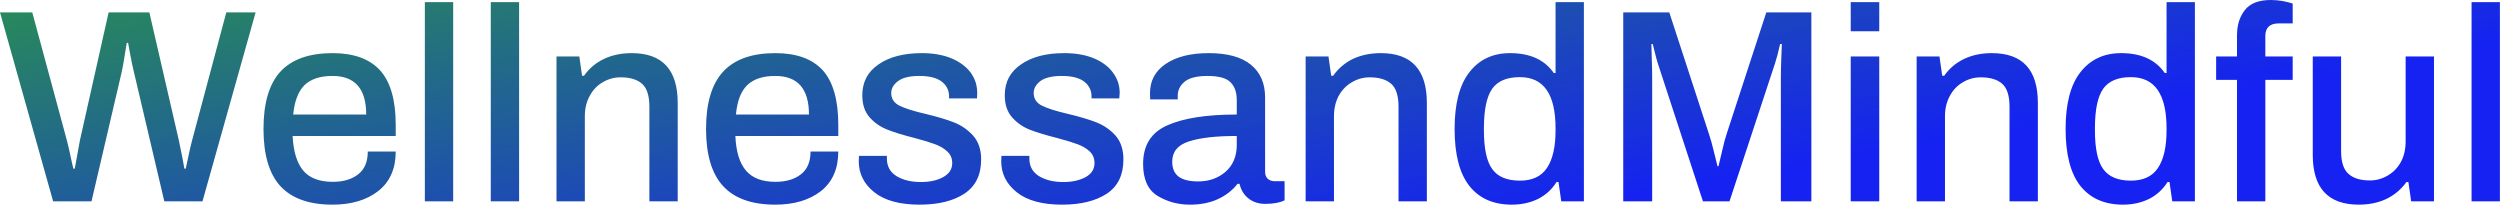<svg class="font" viewBox="0 0 732.923 60" xmlns="http://www.w3.org/2000/svg" data-v-423bf9ae=""><defs data-v-423bf9ae=""><linearGradient y2="0%" x2="100%" y1="0%" x1="0%" id="e9aafd9c-e2db-4925-a811-f5cc53dd807c" gradientTransform="rotate(25)" data-v-423bf9ae=""><stop style="stop-color: rgb(40, 139, 88); stop-opacity: 1;" offset="0%" data-v-423bf9ae=""></stop><stop style="stop-color: rgb(21, 34, 241); stop-opacity: 1;" offset="100%" data-v-423bf9ae=""></stop></linearGradient></defs><g transform="matrix(5.769,0,0,5.769,-0.635,-11.885)" fill="url(#e9aafd9c-e2db-4925-a811-f5cc53dd807c)" id="50a2ea5d-dc71-4ddc-b6b1-0b329479c281" data-v-423bf9ae=""><path d="M2.81 12.29L0.11 2.69L1.75 2.69L3.51 9.20Q3.61 9.58 3.70 10.02Q3.79 10.46 3.84 10.63L3.84 10.63L3.91 10.63L4.17 9.20L5.63 2.69L7.70 2.69L9.20 9.20Q9.28 9.60 9.37 10.03Q9.45 10.46 9.48 10.63L9.48 10.63L9.55 10.63Q9.59 10.46 9.68 10.02Q9.77 9.58 9.87 9.20L9.87 9.20L11.61 2.69L13.10 2.69L10.40 12.29L8.46 12.29L6.92 5.74Q6.83 5.38 6.74 4.89Q6.65 4.40 6.62 4.24L6.62 4.24L6.55 4.24Q6.52 4.41 6.44 4.92Q6.36 5.43 6.29 5.74L6.29 5.74L4.76 12.29L2.81 12.29ZM17.01 12.46Q15.23 12.46 14.36 11.52Q13.50 10.58 13.50 8.61L13.50 8.61Q13.50 6.64 14.36 5.70Q15.23 4.76 17.01 4.76L17.01 4.76Q18.62 4.76 19.42 5.63Q20.22 6.51 20.22 8.41L20.22 8.41L20.22 8.97L14.98 8.97Q15.04 10.16 15.52 10.73Q16.00 11.30 17.02 11.30L17.02 11.30Q17.82 11.30 18.31 10.92Q18.80 10.54 18.80 9.76L18.80 9.76L20.22 9.76Q20.22 11.07 19.33 11.77Q18.44 12.46 17.01 12.46L17.01 12.46ZM15.01 7.88L18.72 7.88Q18.72 5.92 17.01 5.92L17.01 5.92Q16.06 5.92 15.58 6.39Q15.11 6.86 15.01 7.88L15.01 7.88ZM21.70 12.29L21.70 2.17L23.14 2.17L23.14 12.29L21.70 12.29ZM25.05 12.29L25.05 2.17L26.49 2.17L26.49 12.29L25.05 12.29ZM28.39 12.29L28.39 4.93L29.55 4.93L29.69 5.91L29.79 5.91Q30.18 5.35 30.81 5.05Q31.43 4.76 32.21 4.76L32.21 4.76Q34.55 4.76 34.55 7.29L34.55 7.29L34.55 12.29L33.11 12.29L33.11 7.48Q33.11 6.65 32.74 6.32Q32.37 5.99 31.65 5.99L31.65 5.99Q31.16 5.99 30.74 6.24Q30.32 6.48 30.08 6.93Q29.83 7.38 29.83 7.97L29.83 7.97L29.83 12.29L28.39 12.29ZM39.51 12.46Q37.73 12.46 36.86 11.52Q35.99 10.58 35.99 8.61L35.99 8.61Q35.99 6.64 36.86 5.70Q37.73 4.76 39.51 4.76L39.51 4.76Q41.12 4.76 41.92 5.63Q42.71 6.51 42.71 8.41L42.71 8.41L42.71 8.97L37.48 8.97Q37.53 10.16 38.02 10.73Q38.50 11.30 39.52 11.30L39.52 11.30Q40.32 11.30 40.81 10.92Q41.30 10.54 41.30 9.76L41.30 9.76L42.71 9.76Q42.71 11.07 41.83 11.77Q40.94 12.46 39.51 12.46L39.51 12.46ZM37.51 7.88L41.22 7.88Q41.22 5.92 39.51 5.92L39.51 5.92Q38.56 5.92 38.08 6.39Q37.60 6.86 37.51 7.88L37.51 7.88ZM46.84 12.46Q45.33 12.46 44.54 11.83Q43.75 11.20 43.75 10.25L43.75 10.25Q43.75 10.09 43.76 10.04Q43.76 10.00 43.76 9.98L43.76 9.98L45.18 9.98L45.18 10.11Q45.18 10.71 45.67 11.01Q46.16 11.31 46.91 11.31L46.91 11.31Q47.59 11.31 48.04 11.06Q48.50 10.81 48.50 10.35L48.50 10.35Q48.50 9.98 48.24 9.75Q47.99 9.52 47.63 9.39Q47.26 9.25 46.58 9.07L46.58 9.07Q45.74 8.86 45.21 8.65Q44.67 8.44 44.30 8.02Q43.93 7.60 43.93 6.90L43.93 6.90Q43.93 5.89 44.76 5.33Q45.58 4.76 46.96 4.76L46.96 4.76Q47.81 4.76 48.45 5.02Q49.08 5.28 49.43 5.74Q49.77 6.20 49.77 6.78L49.77 6.78L49.76 7.06L48.34 7.06L48.34 6.96Q48.34 6.50 47.97 6.21Q47.60 5.92 46.83 5.92L46.83 5.92Q46.09 5.92 45.75 6.18Q45.40 6.44 45.40 6.79L45.40 6.79Q45.40 7.22 45.82 7.43Q46.24 7.64 47.15 7.85L47.15 7.85Q48.03 8.06 48.59 8.28Q49.15 8.50 49.56 8.95Q49.97 9.41 49.97 10.16L49.97 10.16Q49.97 11.34 49.12 11.90Q48.27 12.46 46.84 12.46L46.84 12.46ZM54.08 12.46Q52.57 12.46 51.78 11.83Q50.99 11.20 50.99 10.25L50.99 10.25Q50.99 10.09 51.00 10.04Q51.00 10.00 51.00 9.98L51.00 9.98L52.42 9.98L52.42 10.11Q52.42 10.71 52.91 11.01Q53.40 11.31 54.15 11.31L54.15 11.31Q54.82 11.31 55.28 11.06Q55.73 10.81 55.73 10.35L55.73 10.35Q55.73 9.98 55.48 9.75Q55.23 9.52 54.87 9.39Q54.50 9.25 53.82 9.07L53.82 9.07Q52.98 8.86 52.44 8.65Q51.91 8.44 51.54 8.02Q51.17 7.60 51.17 6.90L51.17 6.90Q51.17 5.89 52.00 5.33Q52.82 4.76 54.19 4.76L54.19 4.76Q55.05 4.76 55.69 5.02Q56.32 5.28 56.66 5.74Q57.01 6.20 57.01 6.78L57.01 6.78L56.99 7.06L55.58 7.06L55.58 6.96Q55.58 6.50 55.21 6.21Q54.84 5.92 54.07 5.92L54.07 5.92Q53.33 5.92 52.98 6.18Q52.64 6.44 52.64 6.79L52.64 6.79Q52.64 7.22 53.06 7.43Q53.48 7.64 54.39 7.85L54.39 7.85Q55.27 8.06 55.83 8.28Q56.39 8.50 56.80 8.95Q57.20 9.41 57.20 10.16L57.20 10.16Q57.20 11.34 56.36 11.90Q55.51 12.46 54.08 12.46L54.08 12.46ZM60.58 12.46Q59.67 12.46 58.93 12.01Q58.20 11.56 58.20 10.39L58.20 10.39Q58.20 8.97 59.43 8.43Q60.66 7.88 62.96 7.88L62.96 7.88L62.96 7.15Q62.96 6.55 62.64 6.24Q62.33 5.92 61.47 5.92L61.47 5.92Q60.65 5.92 60.30 6.22Q59.96 6.51 59.96 6.93L59.96 6.93L59.96 7.11L58.56 7.11Q58.55 7.03 58.55 6.80L58.55 6.80Q58.55 5.84 59.36 5.30Q60.17 4.76 61.53 4.76L61.53 4.76Q62.96 4.76 63.68 5.35Q64.40 5.94 64.40 7.01L64.40 7.01L64.40 10.78Q64.40 11.03 64.54 11.15Q64.68 11.27 64.89 11.27L64.89 11.27L65.39 11.27L65.39 12.24Q65.03 12.42 64.40 12.42L64.40 12.42Q63.90 12.42 63.55 12.14Q63.21 11.87 63.10 11.40L63.10 11.40L63 11.40Q62.61 11.90 62.00 12.18Q61.39 12.46 60.58 12.46L60.58 12.46ZM61.00 11.28Q61.82 11.28 62.39 10.79Q62.96 10.29 62.96 9.42L62.96 9.42L62.96 8.97Q61.36 8.97 60.52 9.25Q59.68 9.52 59.68 10.28L59.68 10.28Q59.68 10.79 60.01 11.04Q60.34 11.28 61.00 11.28L61.00 11.28ZM66.46 12.29L66.46 4.93L67.62 4.93L67.76 5.91L67.86 5.91Q68.25 5.35 68.87 5.05Q69.50 4.76 70.28 4.76L70.28 4.76Q72.62 4.76 72.62 7.29L72.62 7.29L72.62 12.29L71.18 12.29L71.18 7.48Q71.18 6.65 70.81 6.32Q70.43 5.99 69.72 5.99L69.72 5.99Q69.23 5.99 68.81 6.24Q68.39 6.48 68.14 6.93Q67.90 7.38 67.90 7.97L67.90 7.97L67.90 12.29L66.46 12.29ZM76.94 12.46Q75.54 12.46 74.79 11.52Q74.03 10.57 74.03 8.61L74.03 8.61Q74.03 6.68 74.79 5.72Q75.54 4.76 76.85 4.76L76.85 4.76Q78.37 4.76 79.07 5.77L79.07 5.77L79.16 5.77L79.16 2.17L80.60 2.17L80.60 12.29L79.45 12.29L79.31 11.31L79.21 11.31Q78.86 11.87 78.27 12.17Q77.67 12.46 76.94 12.46L76.94 12.46ZM77.35 11.24Q78.29 11.24 78.72 10.60Q79.16 9.95 79.16 8.69L79.16 8.69L79.16 8.58Q79.16 5.98 77.35 5.98L77.35 5.98Q76.36 5.98 75.94 6.57Q75.52 7.17 75.52 8.57L75.52 8.57L75.52 8.69Q75.52 10.07 75.94 10.65Q76.36 11.24 77.35 11.24L77.35 11.24ZM82.60 12.29L82.60 2.69L84.94 2.69L86.95 8.85Q87.08 9.23 87.21 9.78Q87.35 10.33 87.39 10.51L87.39 10.51L87.44 10.51Q87.49 10.33 87.62 9.75Q87.75 9.17 87.86 8.85L87.86 8.85L89.87 2.69L92.16 2.69L92.16 12.29L90.61 12.29L90.61 6.02Q90.61 5.63 90.63 5.07Q90.65 4.52 90.66 4.30L90.66 4.30L90.57 4.30Q90.43 4.93 90.31 5.29L90.31 5.29L88.00 12.29L86.65 12.29L84.36 5.29Q84.29 5.08 84.17 4.58L84.17 4.58L84.10 4.30L84.03 4.30Q84.03 4.51 84.05 5.05Q84.07 5.59 84.07 6.02L84.07 6.02L84.07 12.29L82.60 12.29ZM94.16 3.65L94.16 2.17L95.61 2.17L95.61 3.65L94.16 3.65ZM94.16 12.29L94.16 4.93L95.61 4.93L95.61 12.29L94.16 12.29ZM97.51 12.29L97.51 4.93L98.67 4.93L98.81 5.91L98.91 5.91Q99.30 5.35 99.93 5.05Q100.55 4.76 101.33 4.76L101.33 4.76Q103.67 4.76 103.67 7.29L103.67 7.29L103.67 12.29L102.23 12.29L102.23 7.48Q102.23 6.65 101.86 6.32Q101.49 5.99 100.77 5.99L100.77 5.99Q100.28 5.99 99.86 6.24Q99.44 6.48 99.20 6.93Q98.95 7.38 98.95 7.97L98.95 7.97L98.95 12.29L97.51 12.29ZM108.00 12.46Q106.60 12.46 105.84 11.52Q105.08 10.57 105.08 8.61L105.08 8.61Q105.08 6.68 105.84 5.72Q106.60 4.76 107.90 4.76L107.90 4.76Q109.42 4.76 110.12 5.77L110.12 5.77L110.21 5.77L110.21 2.17L111.65 2.17L111.65 12.29L110.50 12.29L110.36 11.31L110.26 11.31Q109.91 11.87 109.32 12.17Q108.72 12.46 108.00 12.46L108.00 12.46ZM108.40 11.24Q109.34 11.24 109.77 10.60Q110.21 9.95 110.21 8.69L110.21 8.69L110.21 8.58Q110.21 5.98 108.40 5.98L108.40 5.98Q107.41 5.98 106.99 6.57Q106.57 7.17 106.57 8.57L106.57 8.57L106.57 8.69Q106.57 10.07 106.99 10.65Q107.41 11.24 108.40 11.24L108.40 11.24ZM113.79 12.29L113.79 6.12L112.73 6.12L112.73 4.93L113.79 4.93L113.79 3.85Q113.79 3.08 114.19 2.57Q114.59 2.06 115.51 2.06L115.51 2.06Q115.79 2.06 116.10 2.11Q116.41 2.17 116.62 2.24L116.62 2.24L116.62 3.25L115.91 3.25Q115.23 3.25 115.23 3.89L115.23 3.89L115.23 4.93L116.62 4.93L116.62 6.12L115.23 6.12L115.23 12.29L113.79 12.29ZM119.98 12.46Q117.64 12.46 117.64 9.93L117.64 9.93L117.64 4.93L119.08 4.93L119.08 9.74Q119.08 10.57 119.46 10.90Q119.83 11.23 120.54 11.23L120.54 11.23Q121.03 11.23 121.45 10.98Q121.87 10.74 122.12 10.29Q122.36 9.84 122.36 9.25L122.36 9.25L122.36 4.93L123.80 4.93L123.80 12.29L122.64 12.29L122.50 11.31L122.40 11.31Q122.00 11.87 121.38 12.17Q120.76 12.46 119.98 12.46L119.98 12.46ZM125.71 12.29L125.71 2.17L127.15 2.17L127.15 12.29L125.71 12.29Z"></path></g></svg>